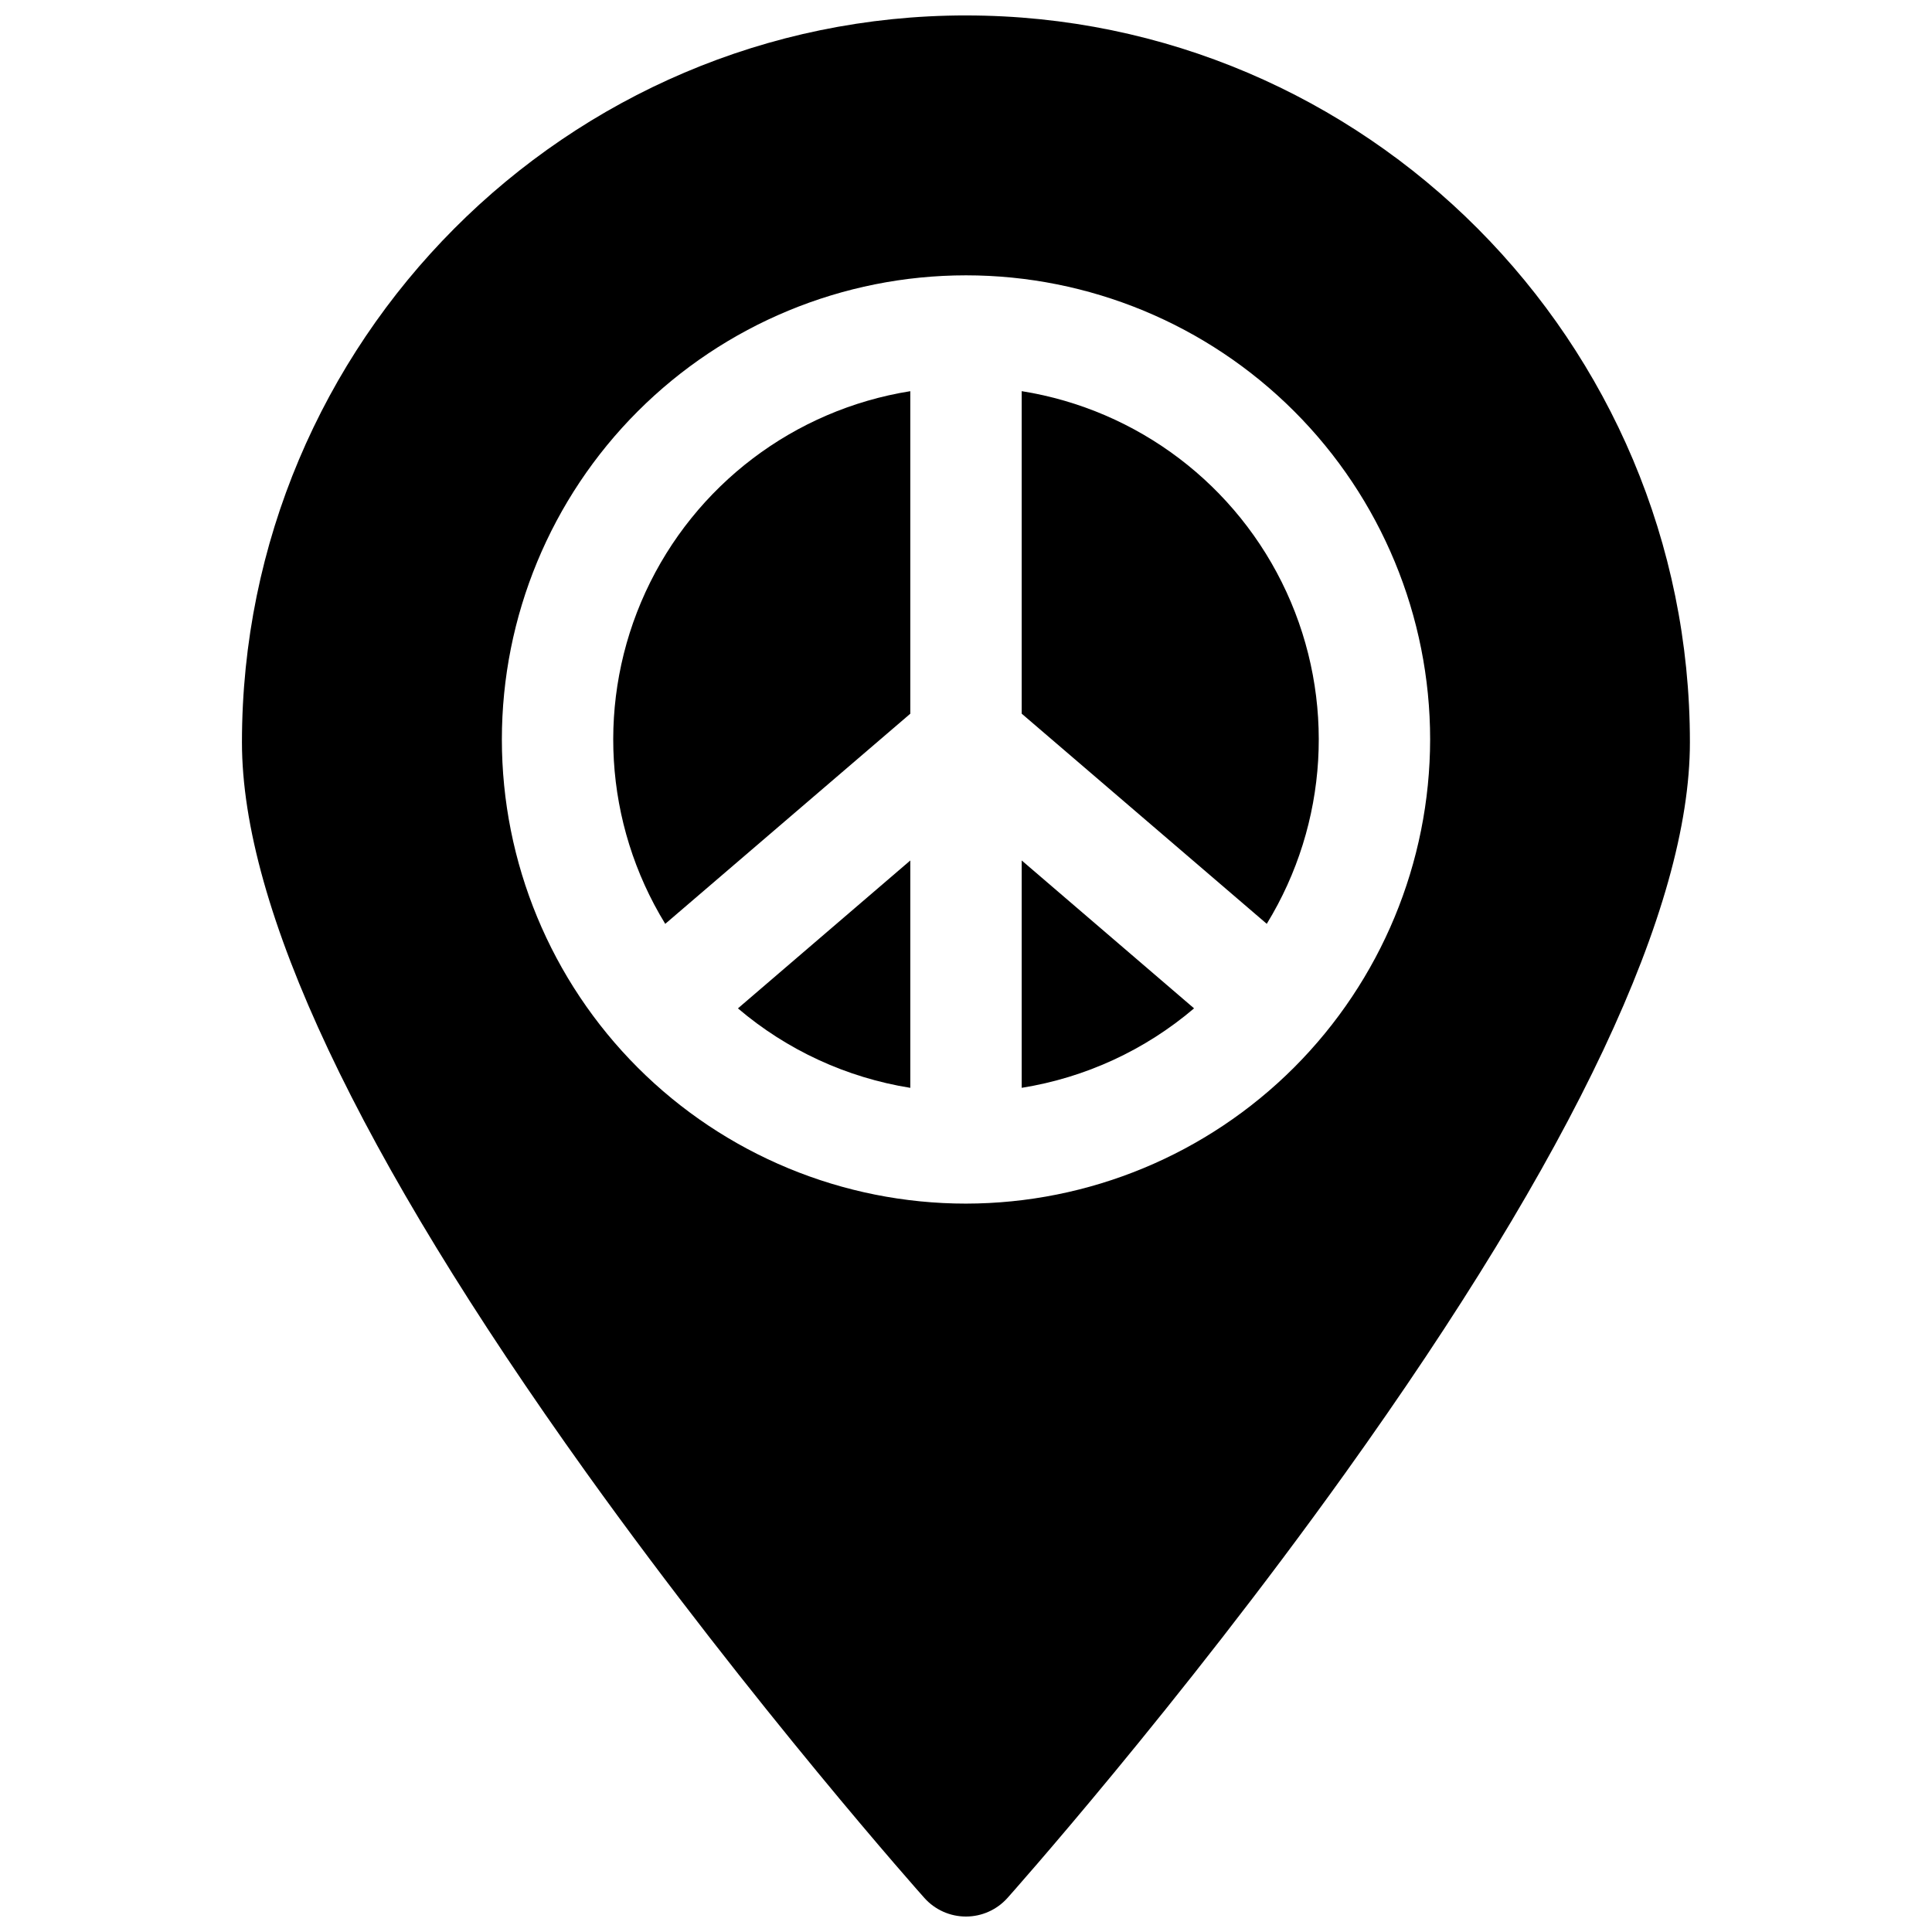 <?xml version="1.0" encoding="UTF-8"?>
<!-- Uploaded to: ICON Repo, www.iconrepo.com, Generator: ICON Repo Mixer Tools -->
<svg width="800px" height="800px" version="1.1" viewBox="144 144 512 512" xmlns="http://www.w3.org/2000/svg">
 <defs>
  <clipPath id="a">
   <path d="m208 148.09h384v503.81h-384z"/>
  </clipPath>
 </defs>
 <path d="m414.76 372.03v60.254c16.871-2.699 32.672-9.984 45.68-21.059z"/>
 <path d="m385.24 432.29v-60.254l-45.676 39.191v0.004c13.004 11.074 28.809 18.359 45.676 21.059z"/>
 <path d="m385.24 333.14v-85.473c-30.809 4.926-57.129 24.895-70.172 53.238-13.039 28.348-11.078 61.328 5.227 87.926z"/>
 <g clip-path="url(#a)">
  <path d="m400 148.09c-105.8 0-191.88 86.406-191.88 192.62 0 43.887 30.719 109.04 91.316 193.64 44.281 61.766 89.109 112.18 89.543 112.63v0.004c2.801 3.129 6.801 4.918 11.004 4.918 4.199 0 8.199-1.789 11-4.918 0.453-0.5 45.324-50.863 89.543-112.63 60.594-84.625 91.316-149.75 91.316-193.64 0.039-106.21-86.043-192.62-191.84-192.62zm0 314.88c-32.625 0-63.91-12.961-86.977-36.027-23.066-23.066-36.023-54.352-36.023-86.977 0-32.621 12.957-63.906 36.023-86.973 23.066-23.066 54.352-36.027 86.977-36.027 32.621 0 63.906 12.961 86.973 36.027s36.027 54.352 36.027 86.973c-0.039 32.613-13.008 63.875-36.066 86.938-23.059 23.059-54.324 36.027-86.934 36.066z"/>
 </g>
 <path d="m414.76 247.66v85.469l64.945 55.695c16.305-26.598 18.266-59.578 5.227-87.926-13.039-28.344-39.363-48.312-70.172-53.238z"/>
</svg>